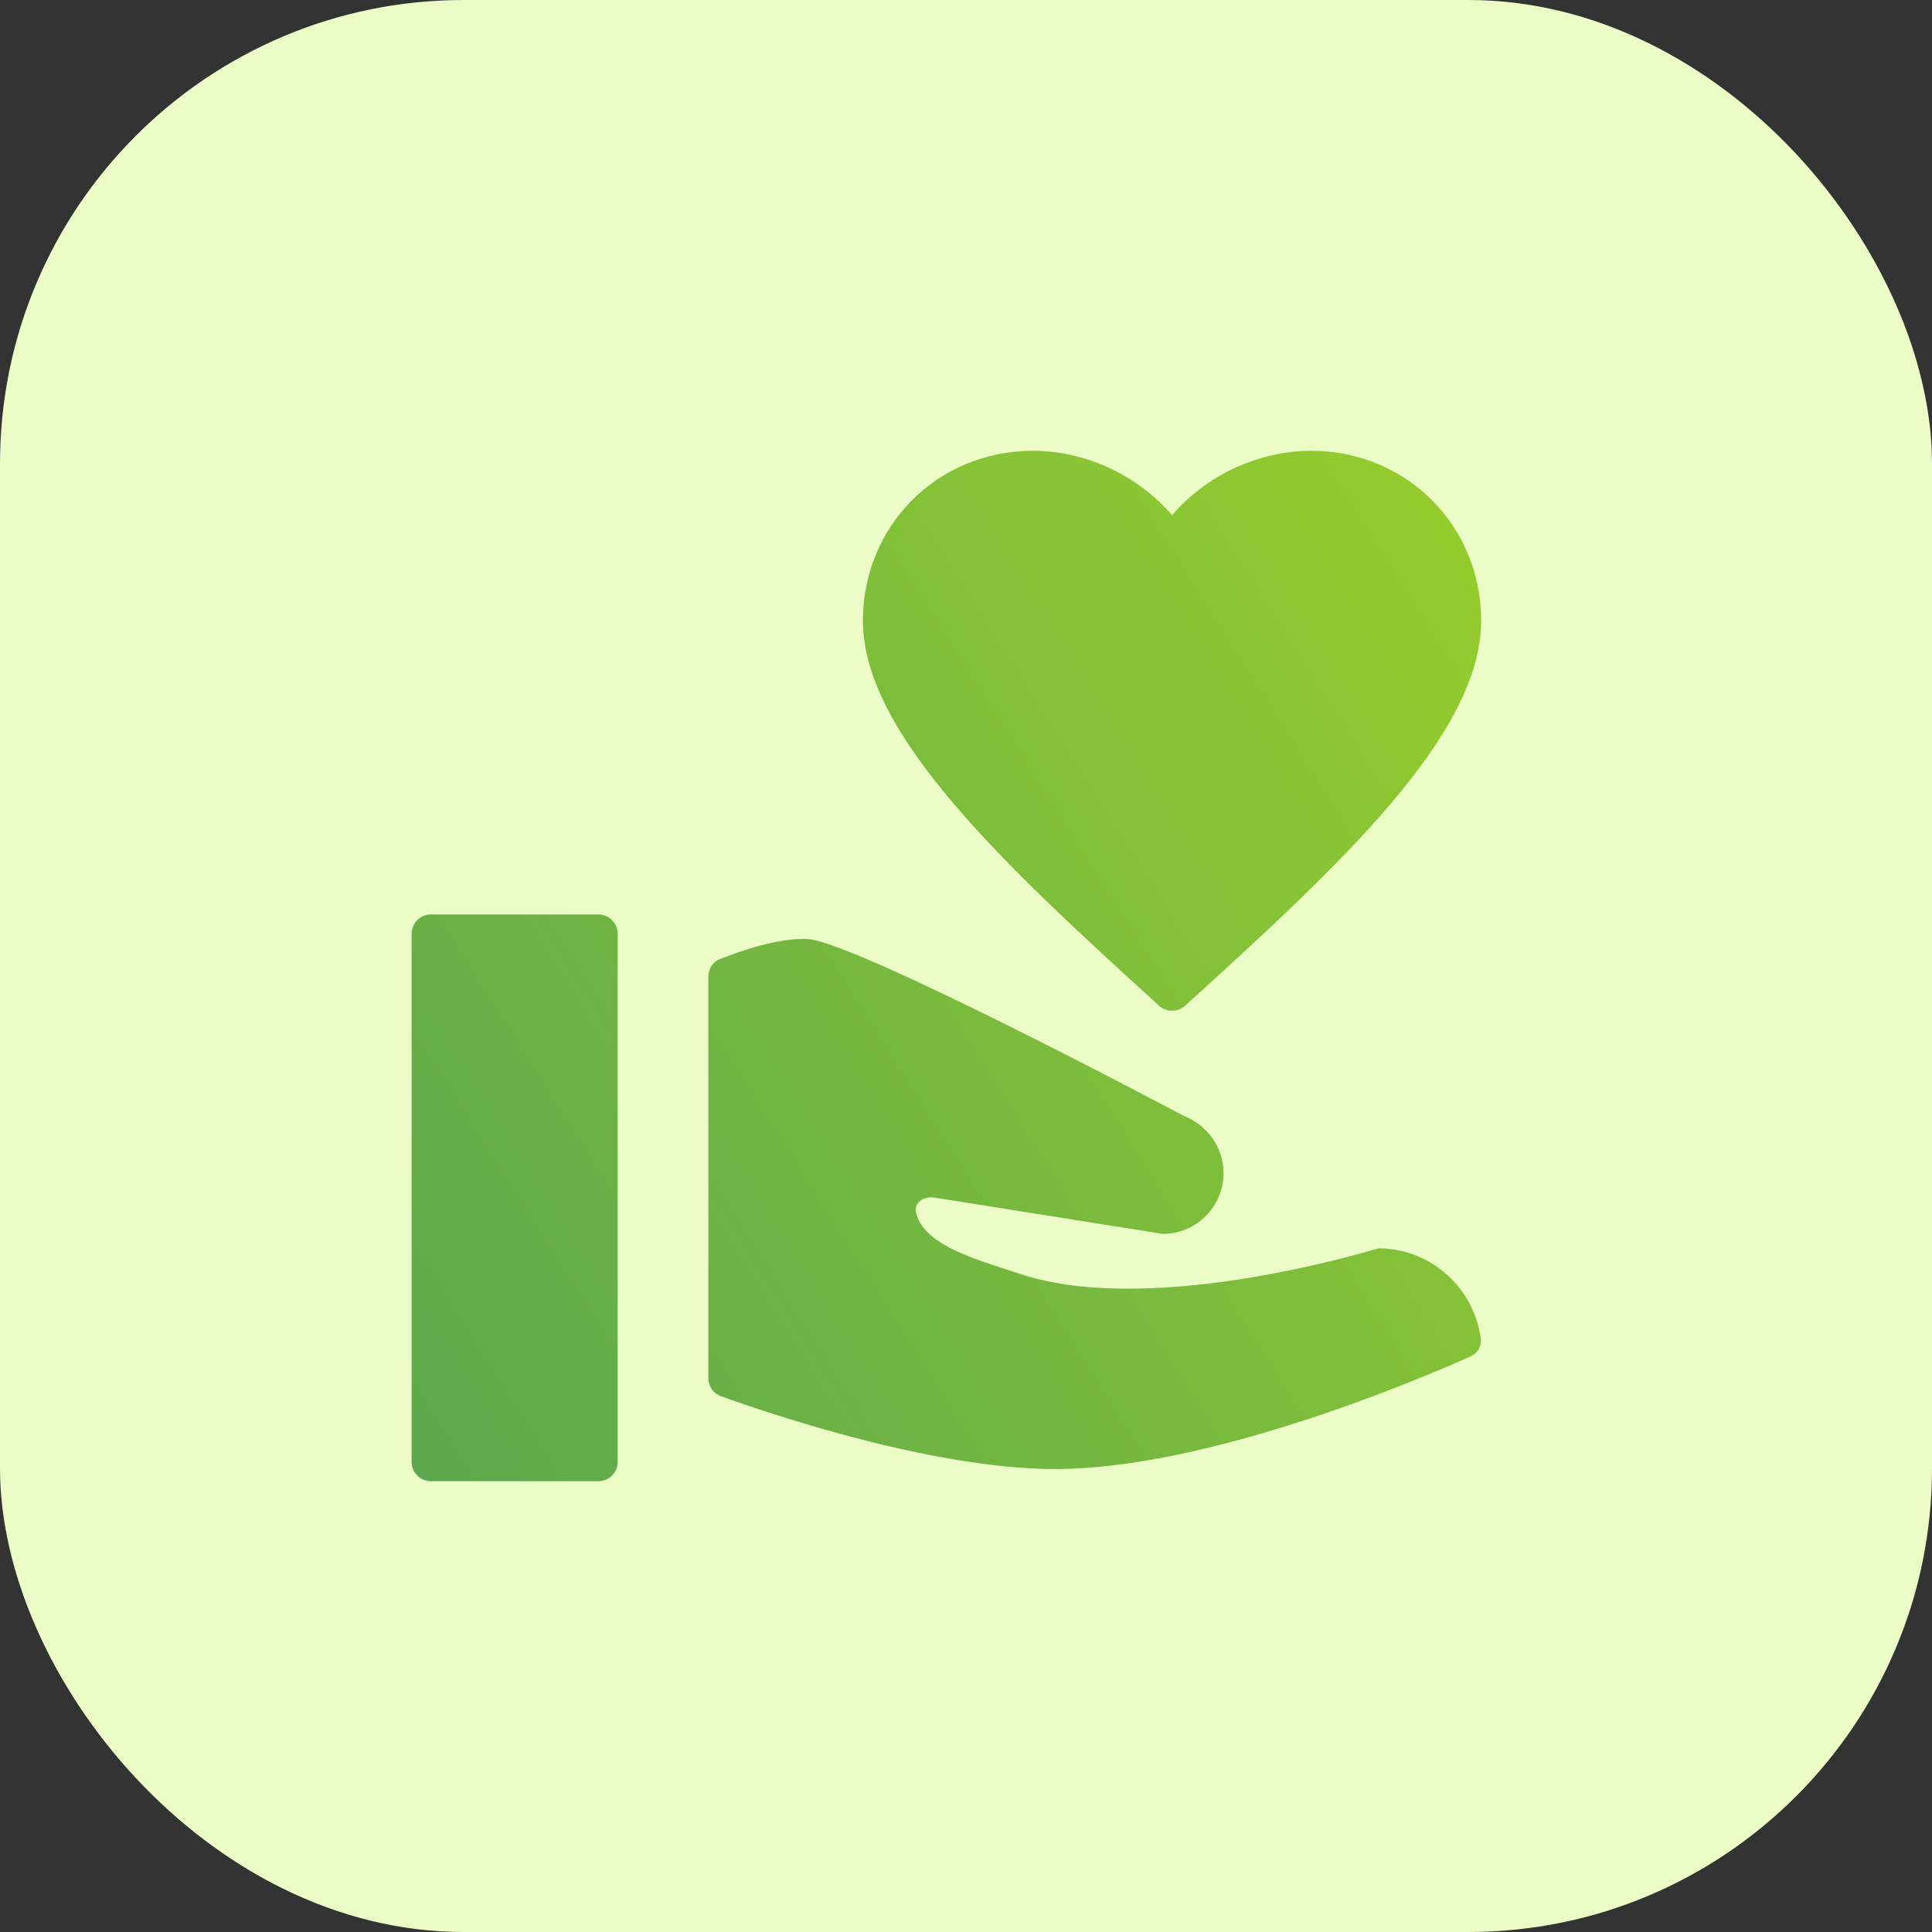 <svg width="100" height="100" viewBox="0 0 100 100" fill="none" xmlns="http://www.w3.org/2000/svg">
<rect x="0" y="0" width="100" height="100" fill="#333333" stroke="none"/>
<rect width="100" height="100" rx="24" fill="#EBFCC7"/>
<path fill-rule="evenodd" clip-rule="evenodd" d="M60.665 26.667C62.398 24.64 65.091 23.333 67.865 23.333C72.798 23.333 76.665 27.2 76.665 32.133C76.665 38.022 69.322 44.818 61.337 52.057C60.956 52.403 60.374 52.402 59.993 52.056C52.008 44.792 44.665 37.996 44.665 32.133C44.665 27.2 48.531 23.333 53.465 23.333C56.238 23.333 58.931 24.64 60.665 26.667ZM30.971 47.333H22.305C21.752 47.333 21.305 47.781 21.305 48.333V75.667C21.305 76.219 21.752 76.667 22.305 76.667H30.971C31.524 76.667 31.971 76.219 31.971 75.667V48.333C31.971 47.781 31.524 47.333 30.971 47.333ZM71.188 64.657C71.284 64.628 71.383 64.613 71.484 64.615C74.156 64.69 76.317 66.721 76.648 69.307C76.697 69.694 76.468 70.051 76.111 70.211C73.576 71.344 63.247 75.753 55.331 76.027C48.843 76.251 39.766 73.153 37.303 72.262C36.913 72.122 36.665 71.753 36.665 71.34V50.538C36.665 50.145 36.893 49.79 37.258 49.645C38.281 49.237 40.415 48.484 41.918 48.613C44.783 49.026 60.237 57.208 61.228 57.733C61.262 57.752 61.296 57.767 61.332 57.782C62.529 58.274 63.331 59.432 63.331 60.72C63.331 62.427 61.961 63.823 60.264 63.866C60.211 63.867 60.159 63.862 60.107 63.854L48.343 61.984C47.831 61.902 47.302 62.242 47.412 62.748C47.748 64.296 50.09 65.054 51.877 65.633C52.156 65.723 52.422 65.809 52.665 65.893C59.121 68.131 69.827 65.064 71.188 64.657Z" fill="url(#paint0_linear_6190_82689)"/>
<defs>
<linearGradient id="paint0_linear_6190_82689" x1="74.07" y1="7.037" x2="2.975" y2="51.987" gradientUnits="userSpaceOnUse">
<stop stop-color="#9CD129"/>
<stop offset="1" stop-color="#5BA74F"/>
</linearGradient>
</defs>
</svg>
